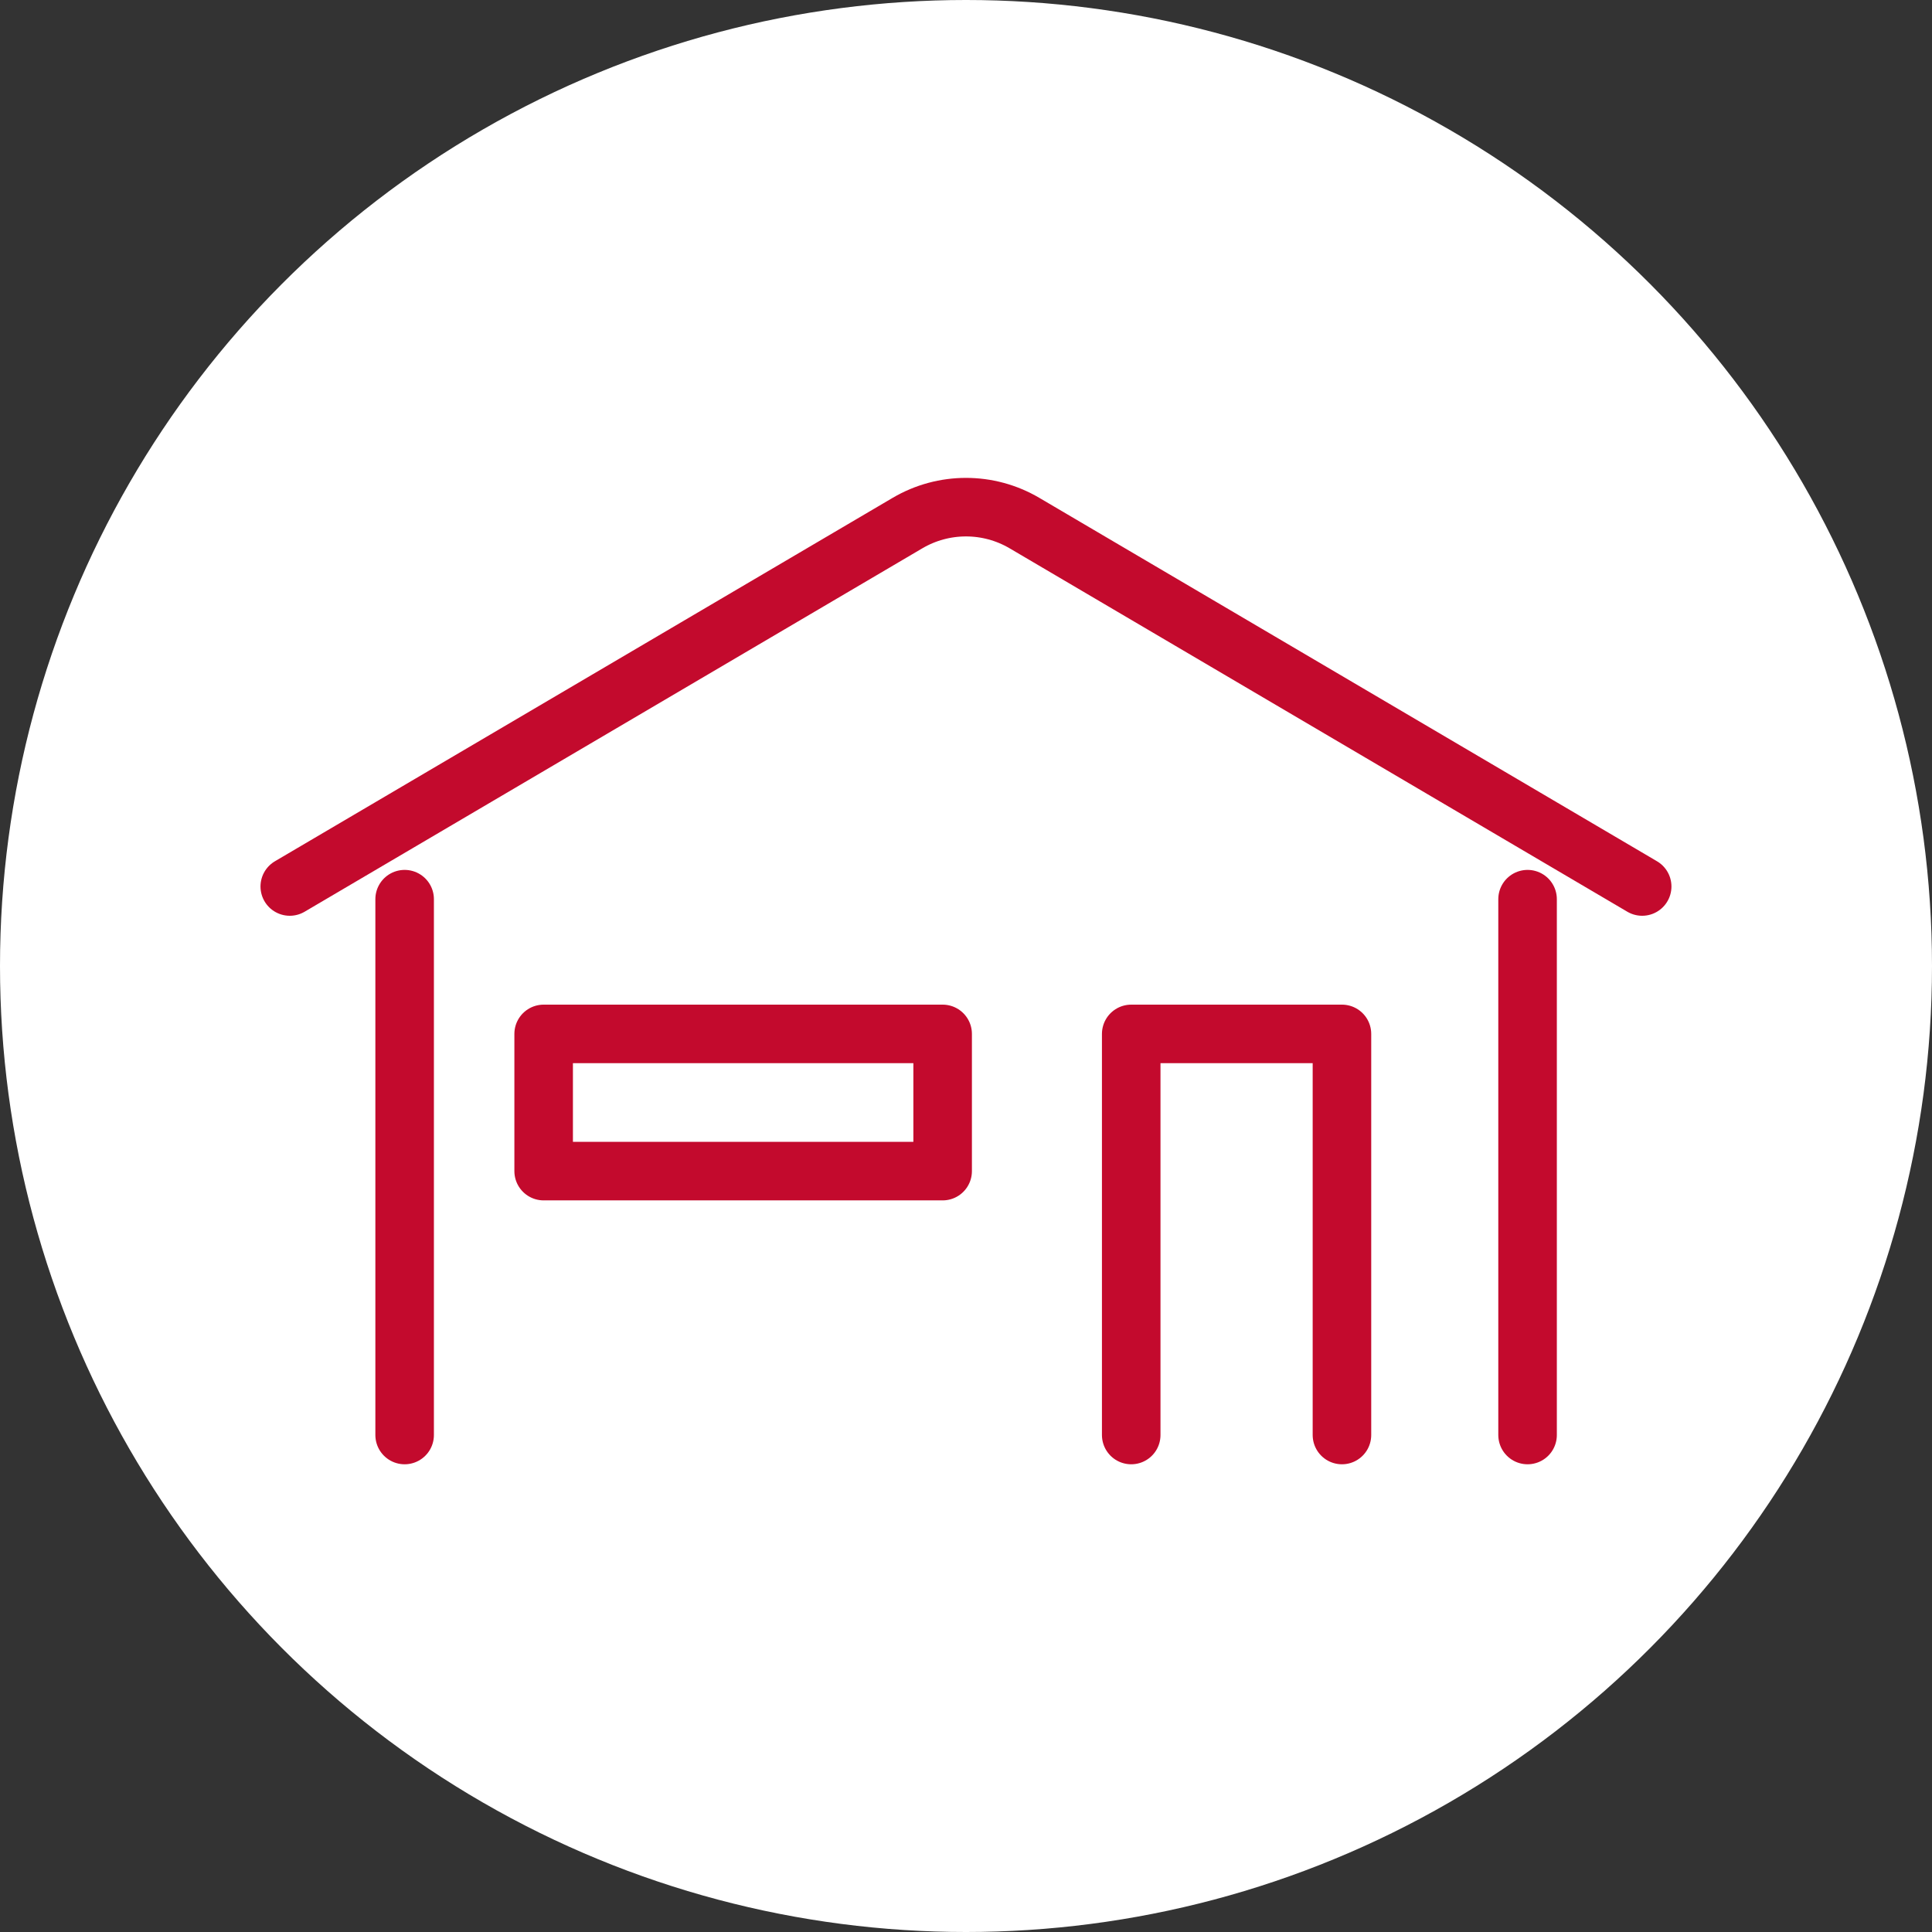 <svg width="66" height="66" viewBox="0 0 66 66" fill="none" xmlns="http://www.w3.org/2000/svg">
<rect x="0" y="0" width="66" height="66" fill="#333333" stroke="none"/>
<circle cx="33" cy="33" r="33" fill="white"/>
<path d="M52.184 49.022V30.717" stroke="#C30A2D" stroke-width="2" stroke-linecap="round" stroke-linejoin="round"/>
<path d="M13.823 30.717V49.022" stroke="#C30A2D" stroke-width="2" stroke-linecap="round" stroke-linejoin="round"/>
<path d="M56.099 30.284L34.997 17.869C33.764 17.144 32.235 17.144 31.002 17.869L9.899 30.284" stroke="#C30A2D" stroke-width="2" stroke-linecap="round" stroke-linejoin="round"/>
<path d="M45.843 49.022V35.32H38.644V49.022" stroke="#C30A2D" stroke-width="2" stroke-linecap="round" stroke-linejoin="round"/>
<path d="M32.202 35.32H18.572V40.007H32.202V35.32Z" stroke="#C30A2D" stroke-width="2" stroke-linecap="round" stroke-linejoin="round"/>
</svg>
